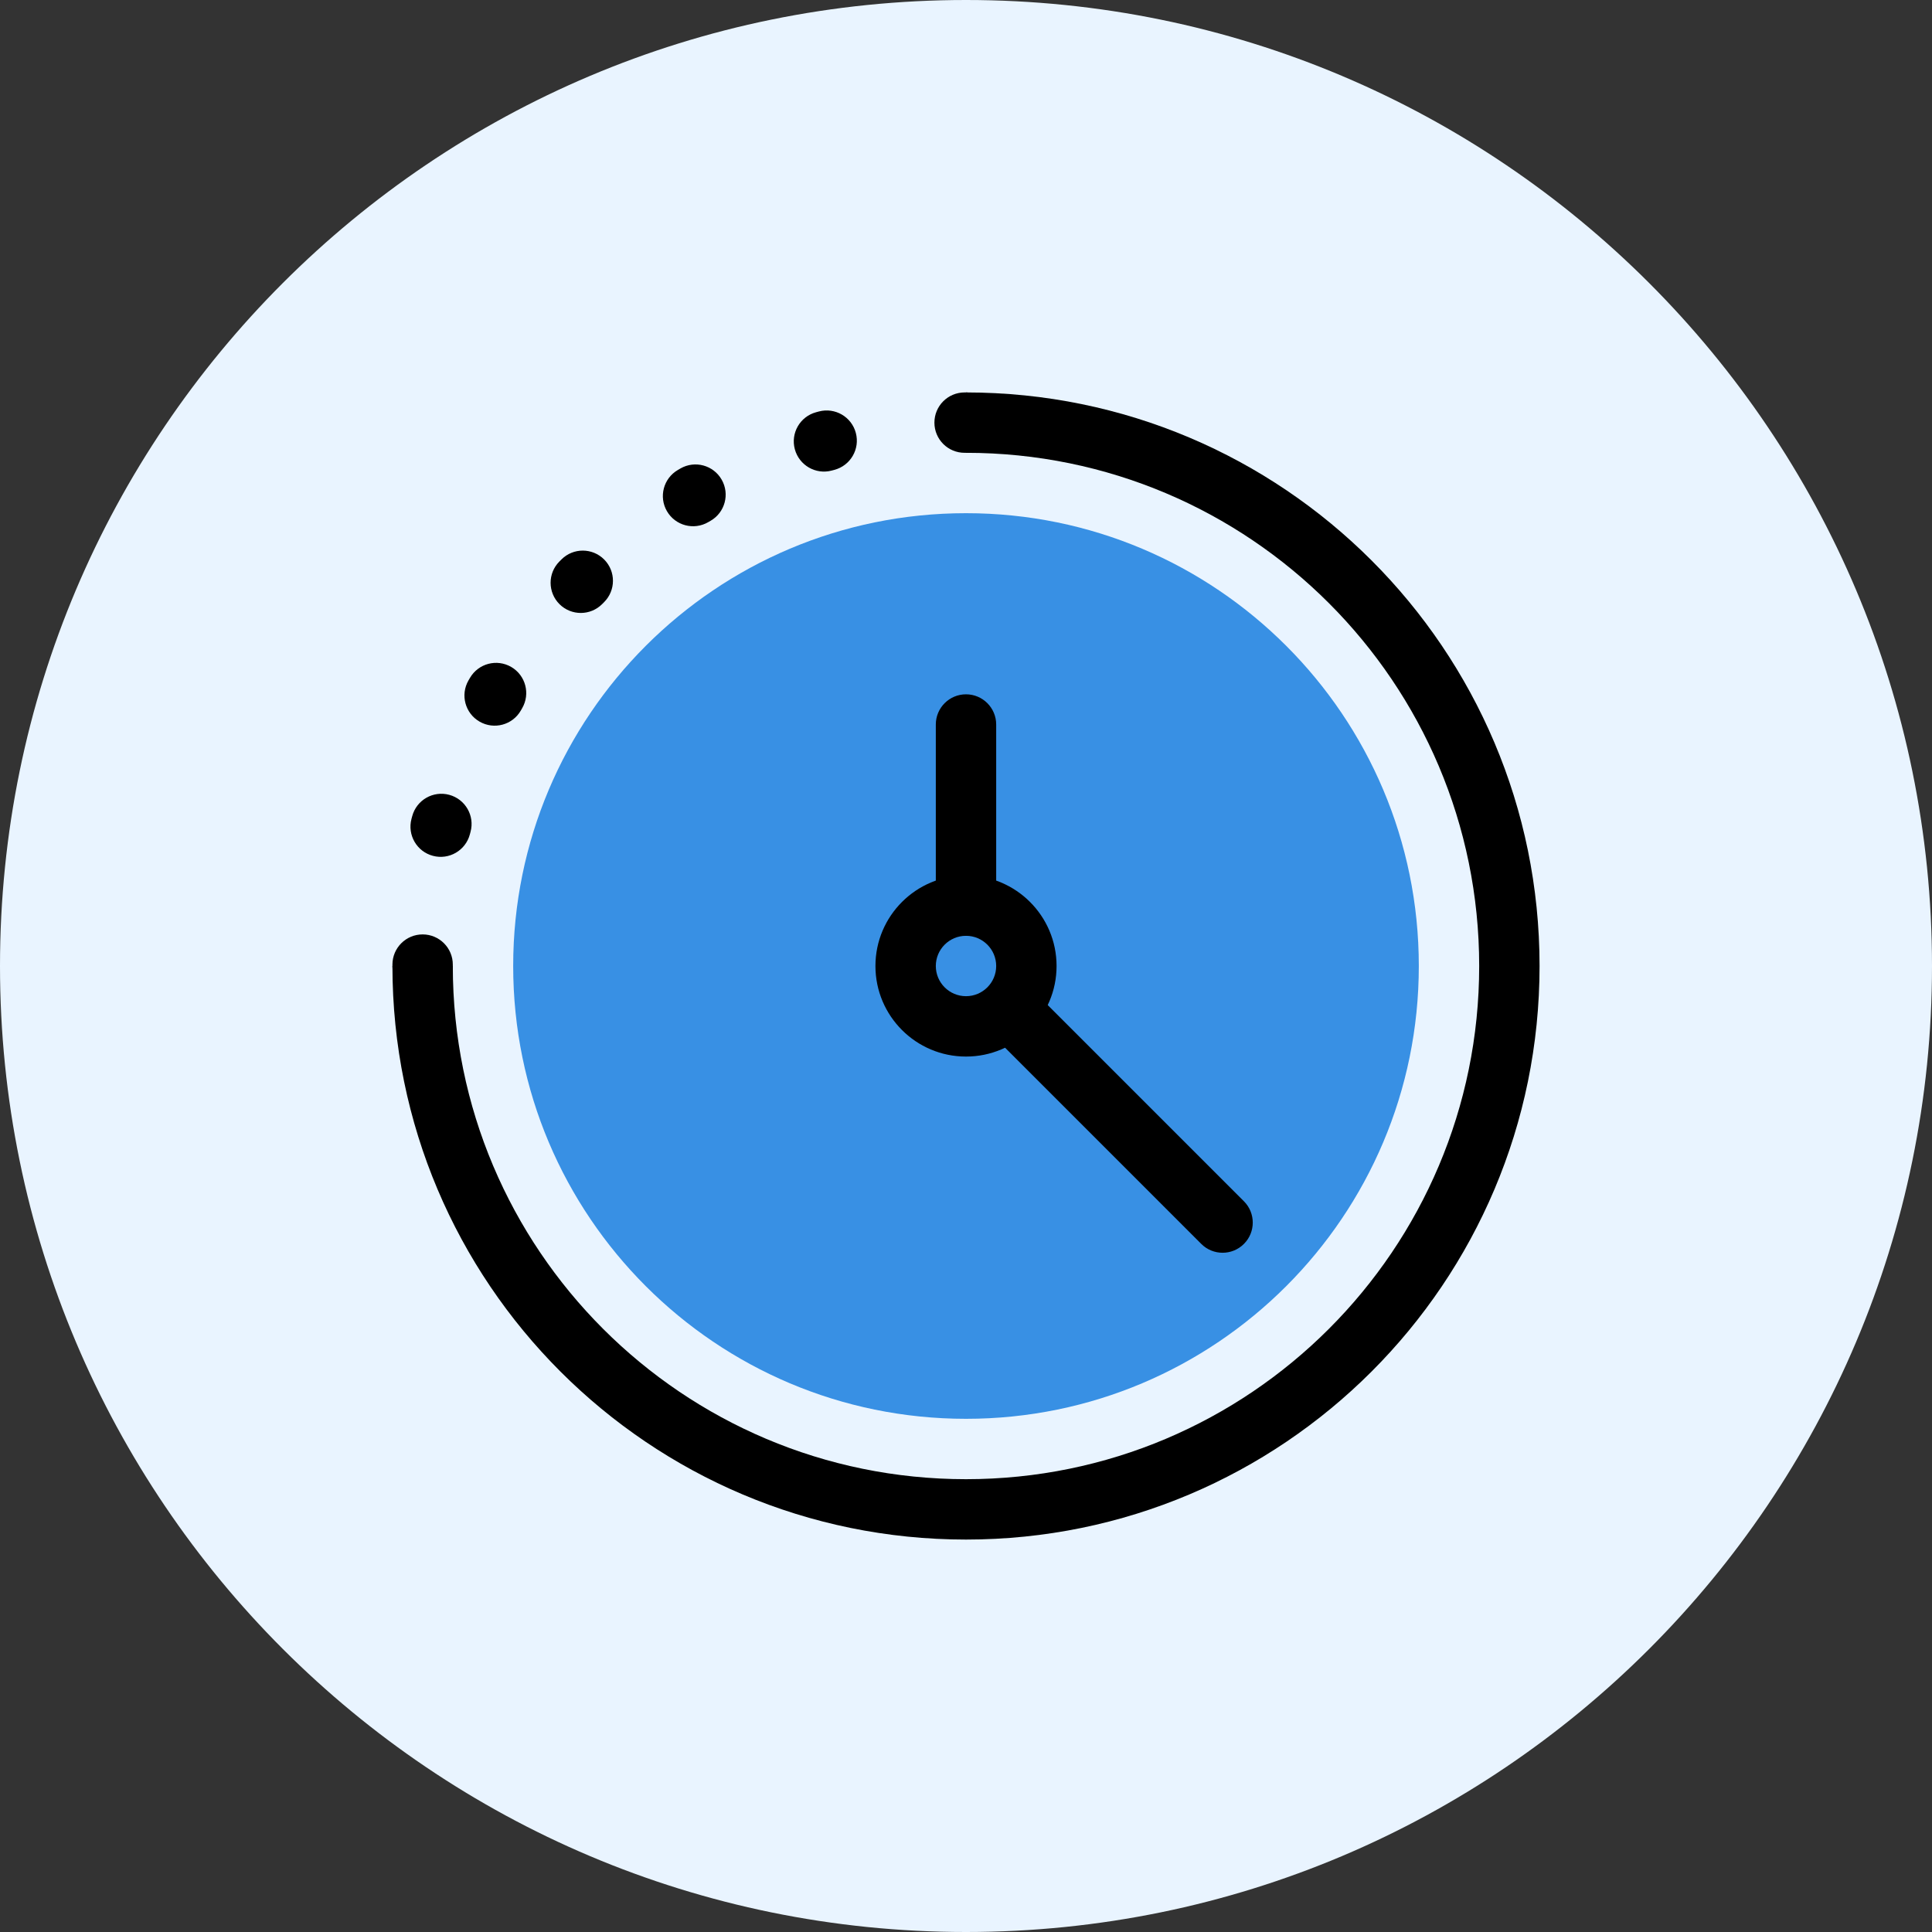 <?xml version="1.0" encoding="UTF-8"?> <svg xmlns="http://www.w3.org/2000/svg" width="40" height="40" viewBox="0 0 40 40" fill="none"><rect x="0" y="0" width="40" height="40" fill="#333333" stroke="none"/><path d="M40 20C40 31.046 31.046 40 20 40C8.954 40 0 31.046 0 20C0 8.954 8.954 0 20 0C31.046 0 40 8.954 40 20Z" fill="#E9F4FF"></path><path d="M29.375 20C29.375 25.178 25.178 29.375 20 29.375C14.822 29.375 10.625 25.178 10.625 20C10.625 14.822 14.822 10.625 20 10.625C25.178 10.625 29.375 14.822 29.375 20Z" fill="#3890E4"></path><path fill-rule="evenodd" clip-rule="evenodd" d="M20.496 20.496C20.74 20.252 21.135 20.252 21.379 20.496L25.754 24.871C25.998 25.115 25.998 25.51 25.754 25.754C25.51 25.998 25.115 25.998 24.871 25.754L20.496 21.379C20.252 21.135 20.252 20.74 20.496 20.496Z" fill="black"></path><path fill-rule="evenodd" clip-rule="evenodd" d="M30.625 20C30.625 14.132 25.868 9.375 20 9.375V8.125C26.558 8.125 31.875 13.442 31.875 20C31.875 26.558 26.558 31.875 20 31.875C13.442 31.875 8.125 26.558 8.125 20H9.375C9.375 25.868 14.132 30.625 20 30.625C25.868 30.625 30.625 25.868 30.625 20Z" fill="black"></path><path fill-rule="evenodd" clip-rule="evenodd" d="M20 9.375L19.973 9.375C19.627 9.376 19.347 9.097 19.346 8.752C19.345 8.406 19.624 8.126 19.969 8.125L20 8.125C20.345 8.125 20.625 8.405 20.625 8.75C20.625 9.095 20.345 9.375 20 9.375ZM17.719 8.963C17.808 9.297 17.609 9.639 17.275 9.728L17.222 9.742C16.889 9.832 16.546 9.634 16.456 9.301C16.366 8.968 16.563 8.625 16.896 8.535L16.955 8.519C17.289 8.431 17.631 8.63 17.719 8.963ZM14.941 9.93C15.113 10.229 15.01 10.611 14.711 10.783L14.664 10.81C14.365 10.984 13.983 10.883 13.809 10.585C13.635 10.286 13.736 9.904 14.035 9.73L14.088 9.699C14.387 9.527 14.769 9.63 14.941 9.93ZM12.509 11.584C12.752 11.829 12.751 12.224 12.506 12.468L12.468 12.506C12.224 12.751 11.829 12.752 11.584 12.509C11.339 12.265 11.338 11.869 11.582 11.625L11.625 11.582C11.869 11.338 12.265 11.339 12.509 11.584ZM10.585 13.809C10.883 13.983 10.984 14.365 10.81 14.664L10.783 14.711C10.611 15.01 10.229 15.113 9.93 14.941C9.63 14.769 9.527 14.387 9.699 14.088L9.73 14.035C9.904 13.736 10.286 13.635 10.585 13.809ZM9.301 16.456C9.634 16.546 9.832 16.889 9.742 17.222L9.728 17.275C9.639 17.609 9.297 17.808 8.963 17.719C8.63 17.631 8.431 17.289 8.519 16.955L8.535 16.896C8.625 16.563 8.968 16.366 9.301 16.456ZM8.752 19.346C9.097 19.347 9.376 19.627 9.375 19.973L9.375 20C9.375 20.345 9.095 20.625 8.75 20.625C8.405 20.625 8.125 20.345 8.125 20L8.125 19.969C8.126 19.624 8.406 19.345 8.752 19.346Z" fill="black"></path><path fill-rule="evenodd" clip-rule="evenodd" d="M20 20.625C20.345 20.625 20.625 20.345 20.625 20C20.625 19.655 20.345 19.375 20 19.375C19.655 19.375 19.375 19.655 19.375 20C19.375 20.345 19.655 20.625 20 20.625ZM20 21.875C21.035 21.875 21.875 21.035 21.875 20C21.875 18.965 21.035 18.125 20 18.125C18.965 18.125 18.125 18.965 18.125 20C18.125 21.035 18.965 21.875 20 21.875Z" fill="black"></path><path fill-rule="evenodd" clip-rule="evenodd" d="M20 14.375C20.345 14.375 20.625 14.655 20.625 15V18.75C20.625 19.095 20.345 19.375 20 19.375C19.655 19.375 19.375 19.095 19.375 18.75V15C19.375 14.655 19.655 14.375 20 14.375Z" fill="black"></path></svg> 
